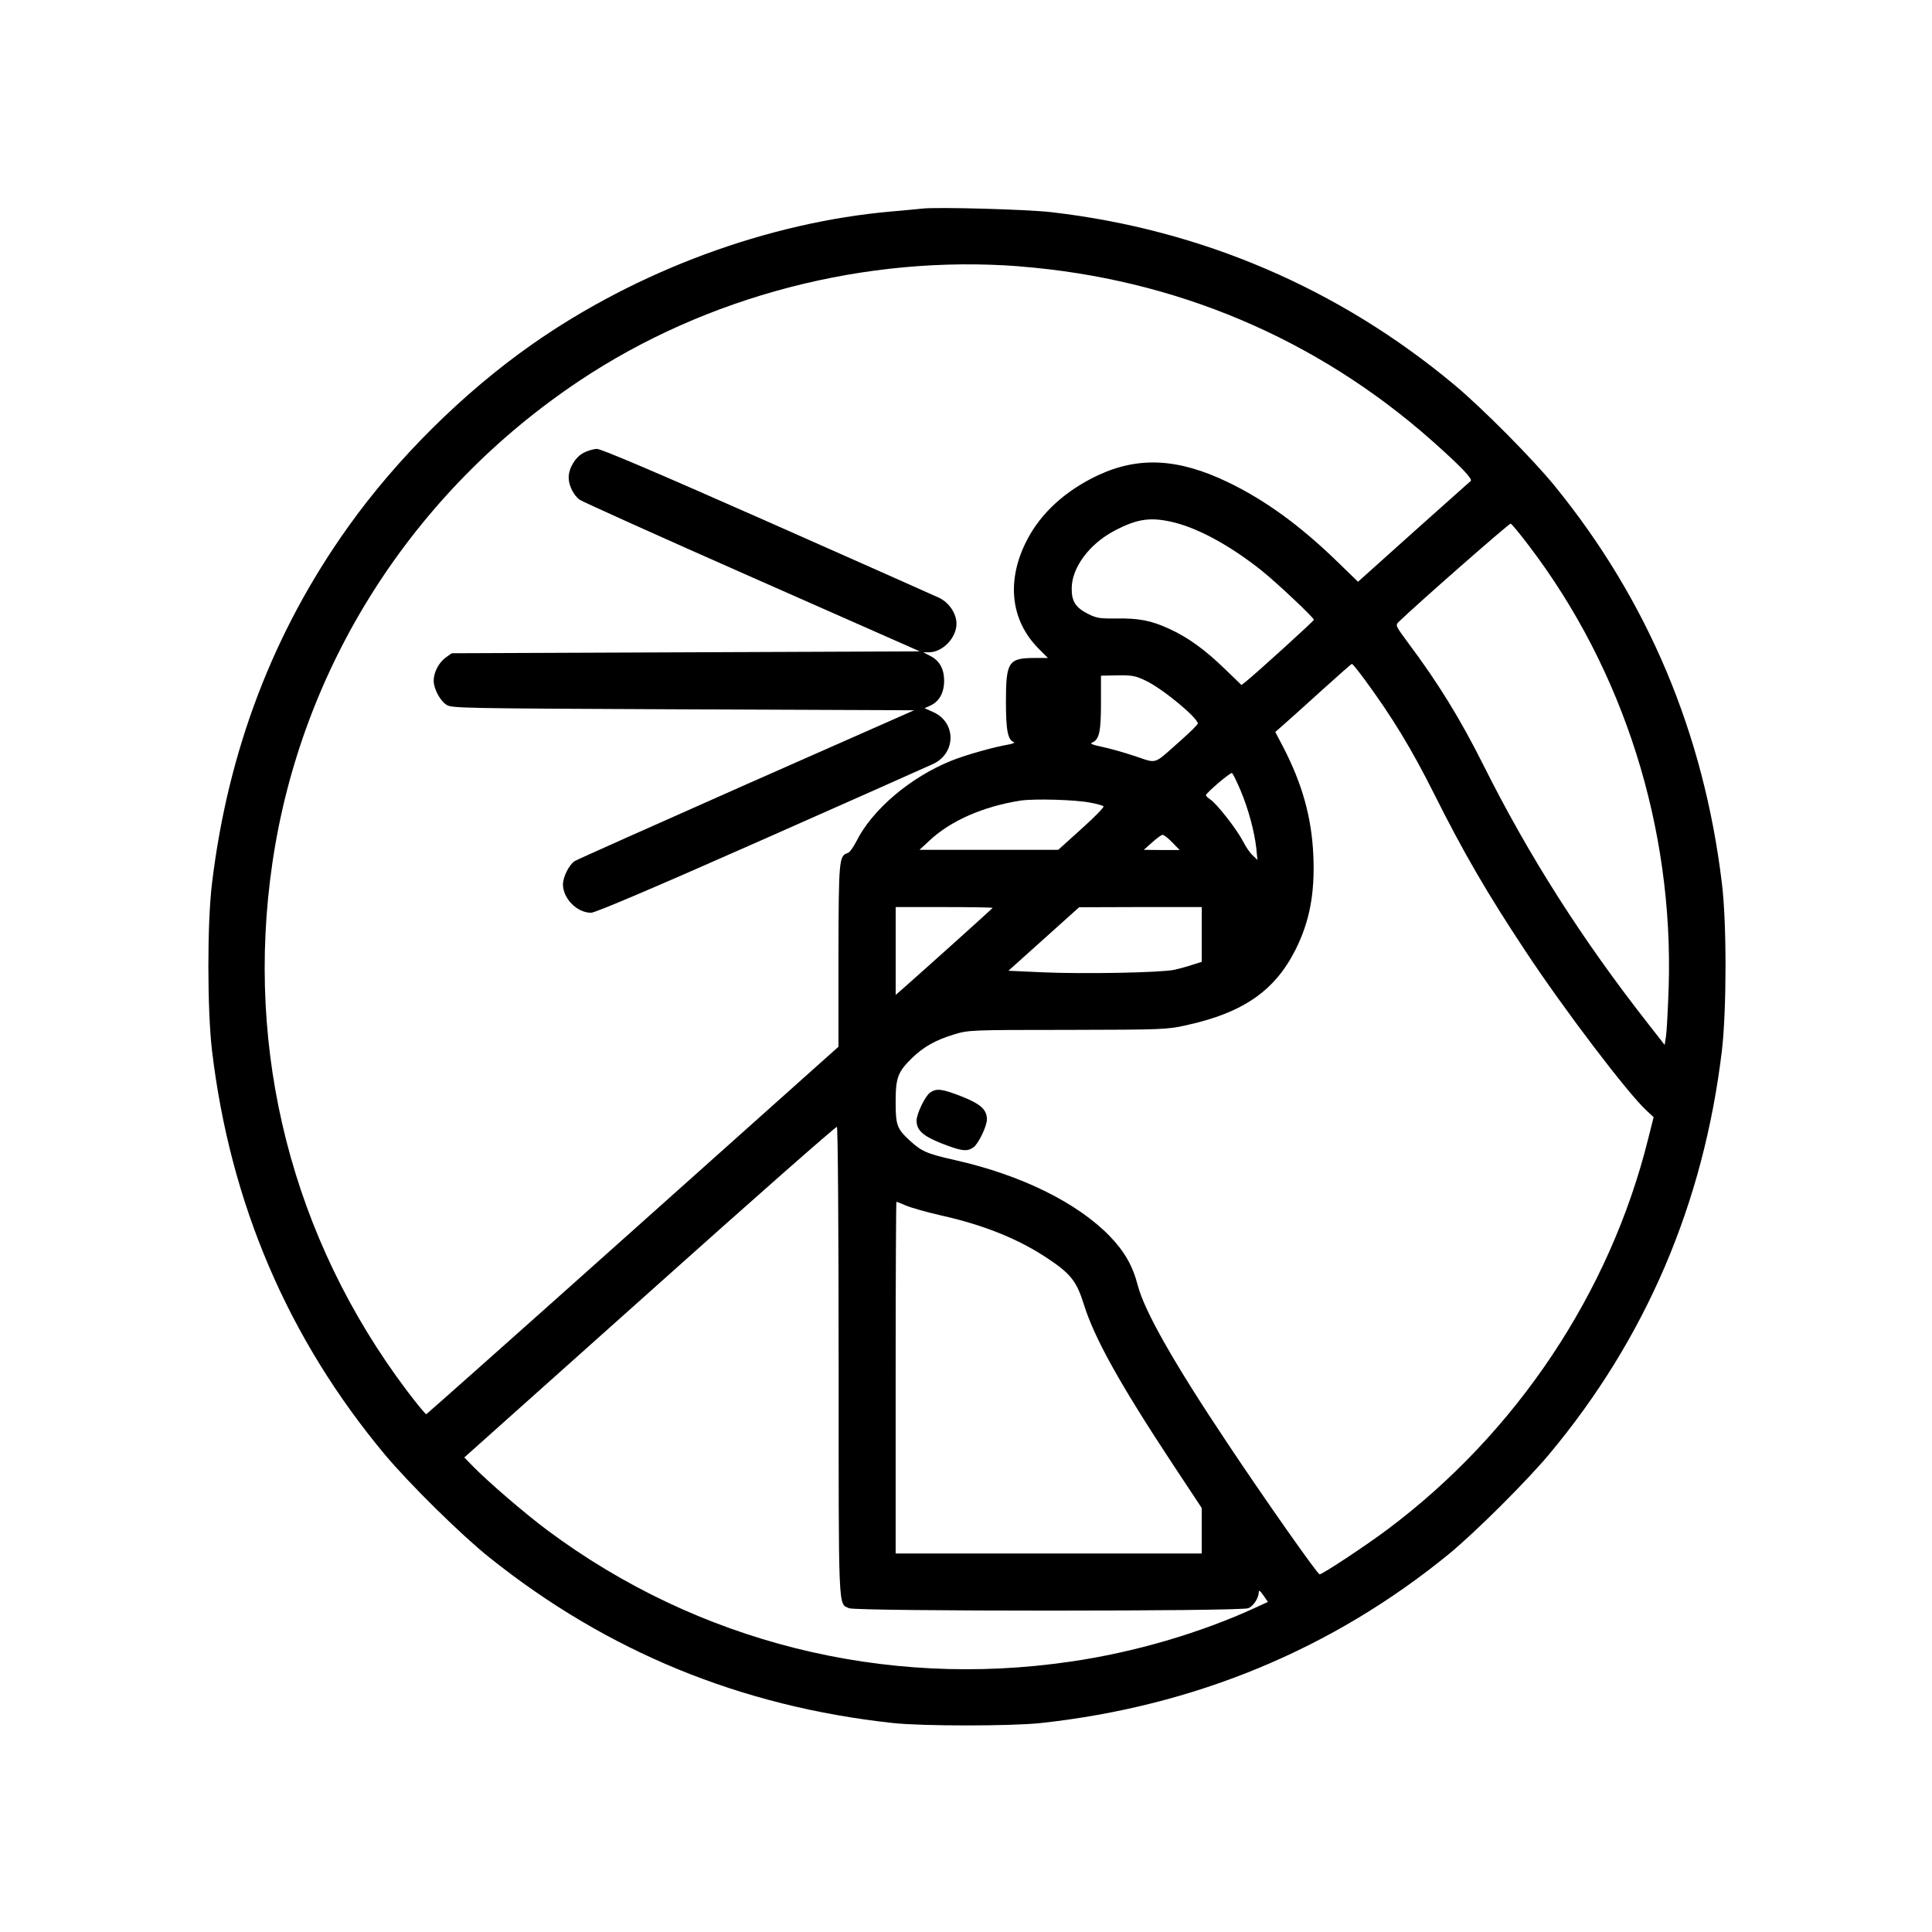 <?xml version="1.0" encoding="UTF-8"?>
<!-- Uploaded to: SVG Find, www.svgrepo.com, Generator: SVG Find Mixer Tools -->
<svg fill="#000000" width="800px" height="800px" version="1.1" viewBox="144 144 512 512" xmlns="http://www.w3.org/2000/svg">
 <g>
  <path d="m388.41 199.28c-0.957 0.102-4.586 0.453-8.062 0.754-32.898 2.871-67.562 15.719-95.473 35.316-18.086 12.695-35.719 30.18-48.566 48.215-19.852 27.762-31.891 59.348-36.125 94.516-1.309 10.531-1.258 33.703 0 44.336 4.836 40.559 20.152 76.328 45.848 107.11 6.551 7.809 20.305 21.363 27.711 27.258 31.188 24.938 66.605 39.449 106.86 43.832 7.859 0.855 31.438 0.855 39.297 0 40.656-4.434 77.184-19.547 108.02-44.738 7.055-5.793 20.453-19.145 26.551-26.398 25.695-30.73 41.012-66.555 45.848-107.06 1.258-10.629 1.309-33.805 0-44.336-4.785-39.75-19.648-75.066-44.387-105.4-5.793-7.106-19.094-20.504-26.449-26.652-30.633-25.594-67.109-41.211-106.81-45.797-6.348-0.754-30.328-1.41-34.258-0.957zm25.746 15.316c41.16 3.223 78.645 19.043 109.28 46.148 7.707 6.852 10.883 10.176 10.328 10.73-0.301 0.203-7.106 6.348-15.215 13.551l-14.66 13.148-5.238-5.09c-10.078-9.824-19.398-16.574-29.371-21.363-13.047-6.246-23.527-6.801-34.309-1.762-8.566 4.031-15.062 9.926-18.793 17.129-5.543 10.68-4.434 21.312 3.125 28.867l2.418 2.418h-3.527c-6.953 0-7.609 1.008-7.609 11.586 0 7.707 0.504 10.125 2.117 10.73 0.352 0.102-0.25 0.402-1.359 0.605-4.133 0.707-11.539 2.82-15.164 4.281-10.934 4.383-21.109 13.047-25.293 21.512-0.754 1.461-1.715 2.82-2.215 2.973-2.316 0.707-2.418 1.664-2.469 27.258v24.082l-54.41 48.617c-29.926 26.754-54.613 48.668-54.816 48.77-0.203 0.051-2.519-2.769-5.188-6.297-30.328-40.305-42.926-89.727-35.621-139.66 7.559-51.941 37.031-98.293 81.316-127.87 33.703-22.52 75.973-33.504 116.68-30.379zm41.414 67.965c6.5 1.715 14.66 6.195 22.773 12.645 4.082 3.273 13.855 12.496 13.855 13.047 0 0.301-15.367 14.258-18.035 16.375l-1.16 0.906-4.383-4.231c-5.289-5.141-9.824-8.414-14.812-10.68-4.684-2.168-8.012-2.82-14.055-2.719-4.231 0.051-5.188-0.102-7.305-1.16-3.426-1.715-4.484-3.375-4.434-6.902 0.051-5.441 4.684-11.688 11.285-15.164 6.195-3.273 9.773-3.777 16.273-2.117zm93.559 5.996c25.191 33.051 38.441 74.969 37.082 117.24-0.203 5.793-0.504 11.586-0.707 12.848l-0.352 2.266-4.332-5.543c-17.582-22.418-31.641-44.488-43.73-68.668-6.144-12.242-11.941-21.664-19.852-32.242-3.426-4.637-3.477-4.734-2.57-5.644 4.535-4.434 29.27-26.148 29.676-26.047 0.301 0.102 2.418 2.672 4.785 5.793zm-43.527 35.469c7.406 10.078 12.445 18.391 18.391 30.23 7.809 15.617 14.156 26.551 24.383 41.969 10.125 15.316 26.902 37.383 31.941 42.066l1.914 1.762-1.461 5.793c-10.125 40.758-34.914 77.891-69.023 103.43-5.543 4.18-17.281 11.941-18.035 11.941-0.555 0-14.508-19.852-24.434-34.762-14.105-21.109-21.914-34.863-23.73-41.715-1.359-5.289-3.527-9.07-7.457-13.148-8.613-8.867-23.477-16.223-41.012-20.152-7.559-1.715-8.867-2.316-12.043-5.238-3.324-3.074-3.68-4.031-3.68-10.176 0-6.398 0.555-7.91 4.281-11.586 3.125-3.023 6.297-4.836 11.336-6.348 3.727-1.109 4.231-1.16 29.977-1.16 25.293-0.051 26.348-0.102 31.336-1.211 15.215-3.324 23.578-9.168 29.07-20.102 3.727-7.457 5.141-14.965 4.684-25.039-0.453-9.977-2.922-18.844-8.012-28.668l-2.066-3.93 2.469-2.168c1.359-1.211 5.894-5.238 10.027-9.02 4.18-3.777 7.656-6.852 7.809-6.852 0.152-0.051 1.664 1.812 3.324 4.082zm-57.988 0.352c4.484 2.117 13.906 9.926 13.805 11.387 0 0.25-2.066 2.316-4.586 4.535-7.356 6.5-5.996 6.098-12.043 4.082-2.871-0.957-6.801-2.066-8.766-2.469-2.469-0.504-3.273-0.855-2.621-1.109 1.914-0.805 2.367-2.871 2.367-10.48v-7.254l4.434-0.102c3.879-0.051 4.785 0.152 7.406 1.41zm25.141 29.07c2.117 5.039 3.68 10.934 4.18 15.367l0.301 3.074-1.258-1.211c-0.707-0.605-1.863-2.316-2.57-3.727-1.613-3.125-6.902-9.926-8.664-11.082-0.707-0.453-1.211-1.008-1.16-1.16 0.402-0.906 6.551-6.098 6.902-5.844 0.25 0.152 1.258 2.215 2.266 4.586zm-39.75 3.273c1.664 0.301 3.223 0.754 3.426 0.957 0.25 0.203-2.367 2.871-5.793 5.945l-6.195 5.594h-36.781l2.672-2.469c5.594-5.238 14.207-9.02 24.082-10.578 3.727-0.555 14.609-0.25 18.59 0.555zm21.664 10.531 1.965 2.016h-4.734l-4.785-0.051 2.215-1.965c1.211-1.109 2.469-2.016 2.769-2.016 0.352 0 1.512 0.906 2.57 2.016zm-47.609 17.332c0 0.152-17.383 15.77-23.781 21.41l-1.914 1.664v-23.273h12.848c7.055 0 12.848 0.102 12.848 0.203zm55.418 7.055v7.254l-2.367 0.754c-1.359 0.453-3.527 1.059-4.938 1.359-3.375 0.754-24.031 1.16-35.066 0.656l-8.867-0.402 18.742-16.828 16.273-0.051h16.223zm-96.227 113.21c0 67.359-0.152 64.035 2.769 65.344 1.914 0.855 103.89 0.855 105.8 0 1.41-0.605 2.769-2.769 2.769-4.281 0-0.605 0.352-0.352 1.211 0.855l1.211 1.762-3.074 1.41c-14.711 6.801-32.445 11.992-49.273 14.41-49.422 7.254-98.848-5.188-138.6-34.812-5.945-4.434-15.973-13.047-19.902-17.129l-2.117-2.168 49.172-43.934c27.004-24.184 49.324-43.832 49.574-43.68s0.453 26.449 0.453 62.219zm17.984-41.312c1.309 0.555 5.441 1.715 9.168 2.57 11.336 2.519 20.656 6.297 28.312 11.438 5.996 3.981 7.609 6.047 9.473 11.992 2.769 8.969 9.473 21.059 23.527 42.371l7.758 11.738v12.043h-81.117v-46.602c0-25.645 0.102-46.602 0.203-46.602 0.102 0 1.309 0.453 2.672 1.059z"/>
  <path d="m298.63 264.02c-2.168 1.109-3.93 4.082-3.93 6.551 0 2.117 1.359 4.785 2.973 5.894 0.707 0.504 21.262 9.773 45.695 20.555l44.387 19.598-124.04 0.5-1.562 1.109c-1.863 1.359-3.223 3.93-3.223 6.144 0 2.117 1.613 5.238 3.375 6.398 1.359 0.906 3.527 0.957 62.676 1.211l61.262 0.25-44.387 19.598c-24.434 10.832-44.891 19.949-45.543 20.355-1.512 1.008-3.125 4.18-3.125 6.246 0.051 3.727 3.727 7.457 7.457 7.457 1.109 0 16.172-6.398 45.09-19.195 23.879-10.578 44.438-19.699 45.695-20.305 5.945-2.922 5.945-10.832 0.051-13.602l-2.469-1.109 1.461-0.656c2.418-1.059 3.727-3.426 3.727-6.602 0-3.223-1.258-5.441-3.879-6.699l-1.664-0.855h1.512c3.629 0 7.305-3.828 7.305-7.559 0-2.719-1.914-5.543-4.535-6.852-1.258-0.605-21.816-9.723-45.695-20.305-29.625-13.098-43.934-19.195-45.09-19.195-0.906 0.051-2.519 0.504-3.527 1.059z"/>
  <path d="m390.48 433.55c-1.309 0.906-3.578 5.644-3.578 7.406 0 2.57 1.664 4.082 6.602 6.047 5.289 2.066 6.75 2.266 8.465 1.059 1.309-0.906 3.578-5.644 3.578-7.406 0-2.57-1.664-4.082-6.602-6.047-5.289-2.066-6.75-2.266-8.465-1.059z"/>
 </g>
</svg>